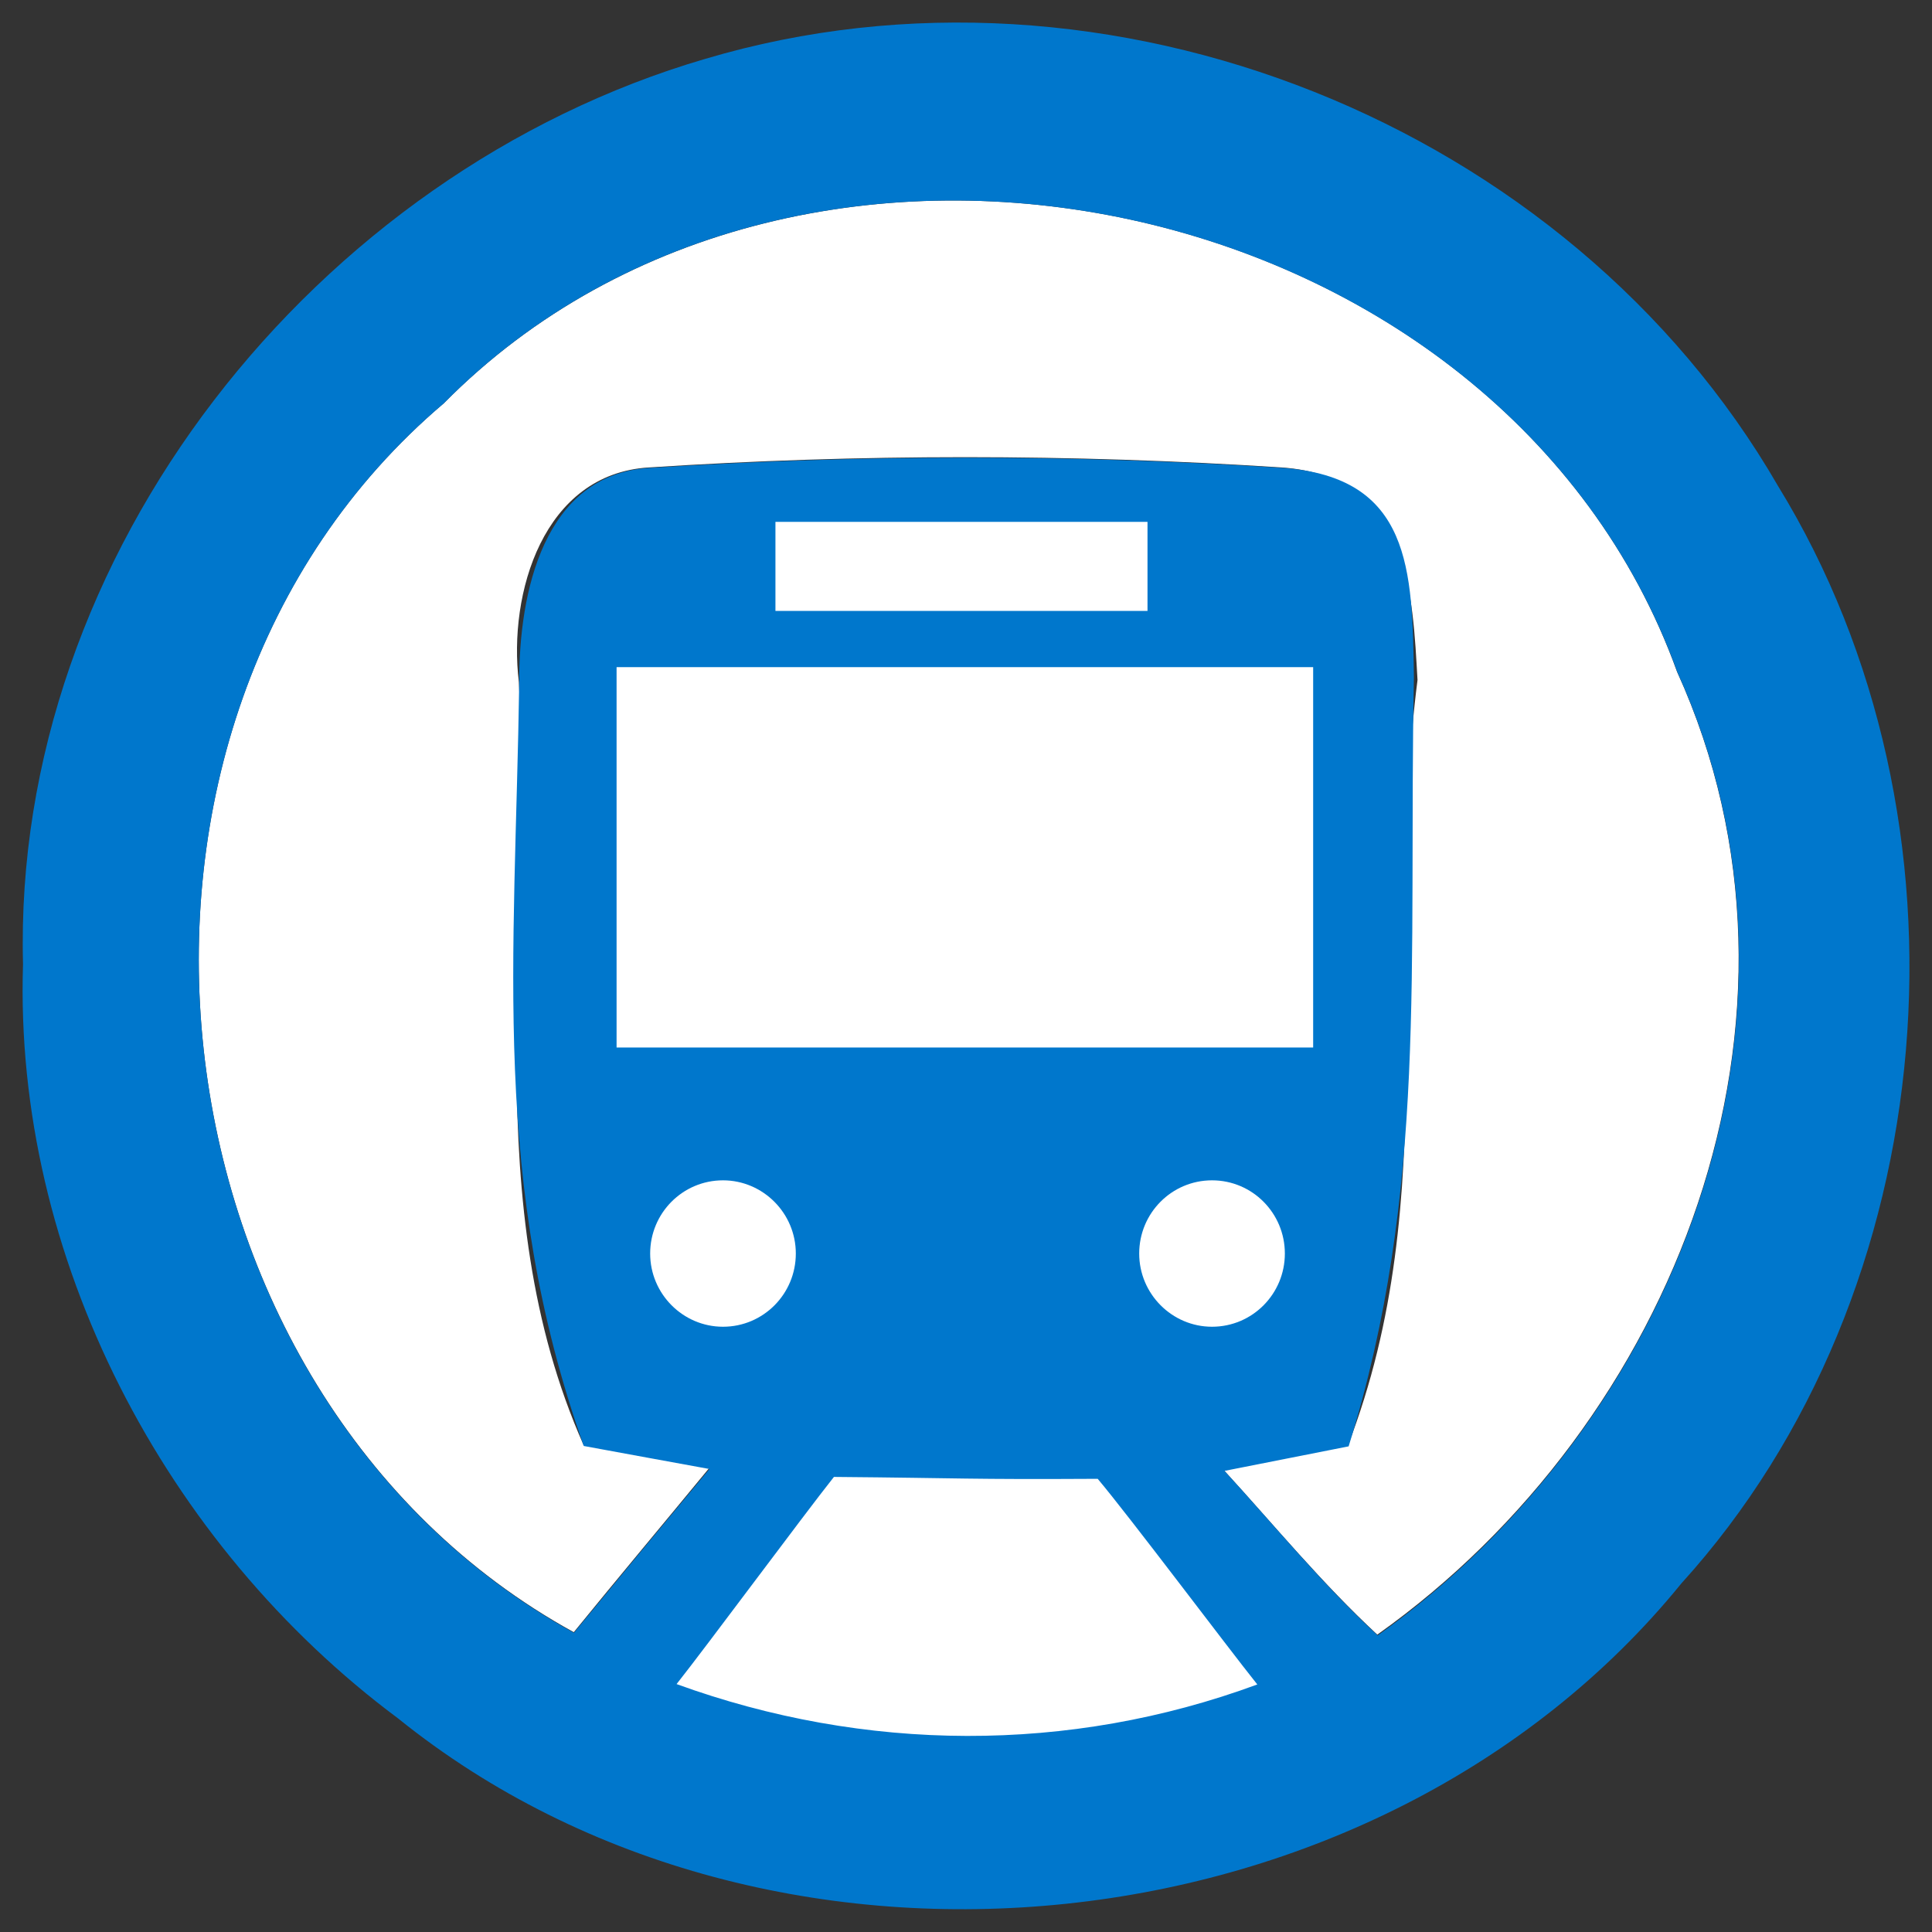 <svg xmlns="http://www.w3.org/2000/svg" x="0px" y="0px"  width="500px" height="500px" viewBox="0 0 512 512"><rect x="0" y="0" width="512" height="512" fill="#333333" stroke="none"/><g id="ll-fukuoka-city-transportation-bureau-h.svg"><g transform="matrix(1.3,0,0,1.298,-9.142,-6.57)">
			<path fill="#FFFFFF" d="M97.5,87.4c73.5-74.5,215.9-43.8,251.4,54.8c32,70.5-0.3,153.4-61.1,196.6c-11.2-10.4-21-22.3-31.3-33.6
				c6.3-1.3,18.9-3.8,25.3-5c19.7-51,7.3-102.4,14.2-156.3c-1-17.1-1.5-41.6-27.7-43.4c-42.9-2.8-86.2-2.8-129,0
				c-21.5,1.3-28.7,25.7-26.5,43.8c2.9,51.9-8.6,106.6,13.2,155.8c6.3,1.2,19.1,3.6,25.6,4.7c-9.2,11.2-18.5,22.3-27.6,33.5
				C35.5,289.6,20.1,153.1,97.5,87.4z"/>
			<path fill="#FFFFFF" d="M137.1,354c6.8-16.9,13.6-33.9,20.5-50.8c29.6,0.4,59.1,0.2,88.8-0.2c7.2,16.9,14.4,33.9,21.4,51.3
				C225.5,384.9,179.4,384.3,137.1,354z"/>
		</g>
		<path fill="#0077CC" d="M186.9,15.6c106.6-31.7,228.8,17.2,284.3,113.2c54.3,88.4,44.6,213.4-25.6,290.8			c-80.3,98.8-241,115.7-340.1,35.8C43.7,409.4,3.6,333.1,6.1,255.5C3.2,146.7,83.7,45.8,186.9,15.6 M117.6,106.9			C17,192.2,37,369.4,152.1,432.7c11.9-14.5,23.9-29,35.9-43.4c-8.4-1.5-25-4.6-33.3-6.1c-24.7-69.8-18.2-128.6-17.1-202.3			c-0.1-23.9,6.5-55.2,34.5-56.9c55.8-3.6,112-3.6,167.8,0c34.1,2.4,34.4,27.1,34.8,55.5c-1.5,76.5,3.8,135.8-17.3,203.8			c-8.3,1.6-24.6,4.9-32.9,6.5c13.4,14.6,26,30.1,40.6,43.6c79-56.2,121-163.8,79.4-255.3C398.3,50.1,213.1,10.1,117.6,106.9			 M205.8,159.3c16.3,0.6,81.5,0.6,97.8,0.3l-0.1-20.6c-17.7,0.4-88.5-0.1-97.7,0 M164,178.8c0.1,5.2-0.2,65.1,0.1,92.3			c61,0.9,122,1.3,182.9,0.6c0.1-36.6,0.8-61.7,0.4-93.6C286.5,177.8,243.5,178.3,164,178.8 M179.3,446.3			c49.8,18.1,104,18.5,153.9,0.1c-8.3-10.4-33.8-44.4-42.3-54.5c-34.9,0.2-35-0.2-69.9-0.5C212.9,401.6,187.3,436.2,179.3,446.3z"/><rect x="163.4" y="176.8" fill="#FFFFFF" width="184.6" height="100.8"/>			<rect x="205.5" y="138.3" fill="#FFFFFF" width="98.6" height="23.6"/>			<path fill="#FFFFFF" d="M340.5,332.2c0,10.7-8.6,19.4-19.3,19.4c-10.6,0-19.3-8.7-19.3-19.4c0,0,0,0,0,0				c0-10.7,8.6-19.4,19.3-19.4C331.9,312.8,340.5,321.5,340.5,332.2C340.5,332.2,340.5,332.2,340.5,332.2"/>			<path fill="#FFFFFF" d="M210.9,332.2c0,10.7-8.6,19.4-19.3,19.4c-10.6,0-19.3-8.7-19.3-19.4c0,0,0,0,0,0				c0-10.7,8.6-19.4,19.3-19.4C202.2,312.8,210.9,321.5,210.9,332.2C210.9,332.2,210.9,332.2,210.9,332.2"/></g></svg> 
